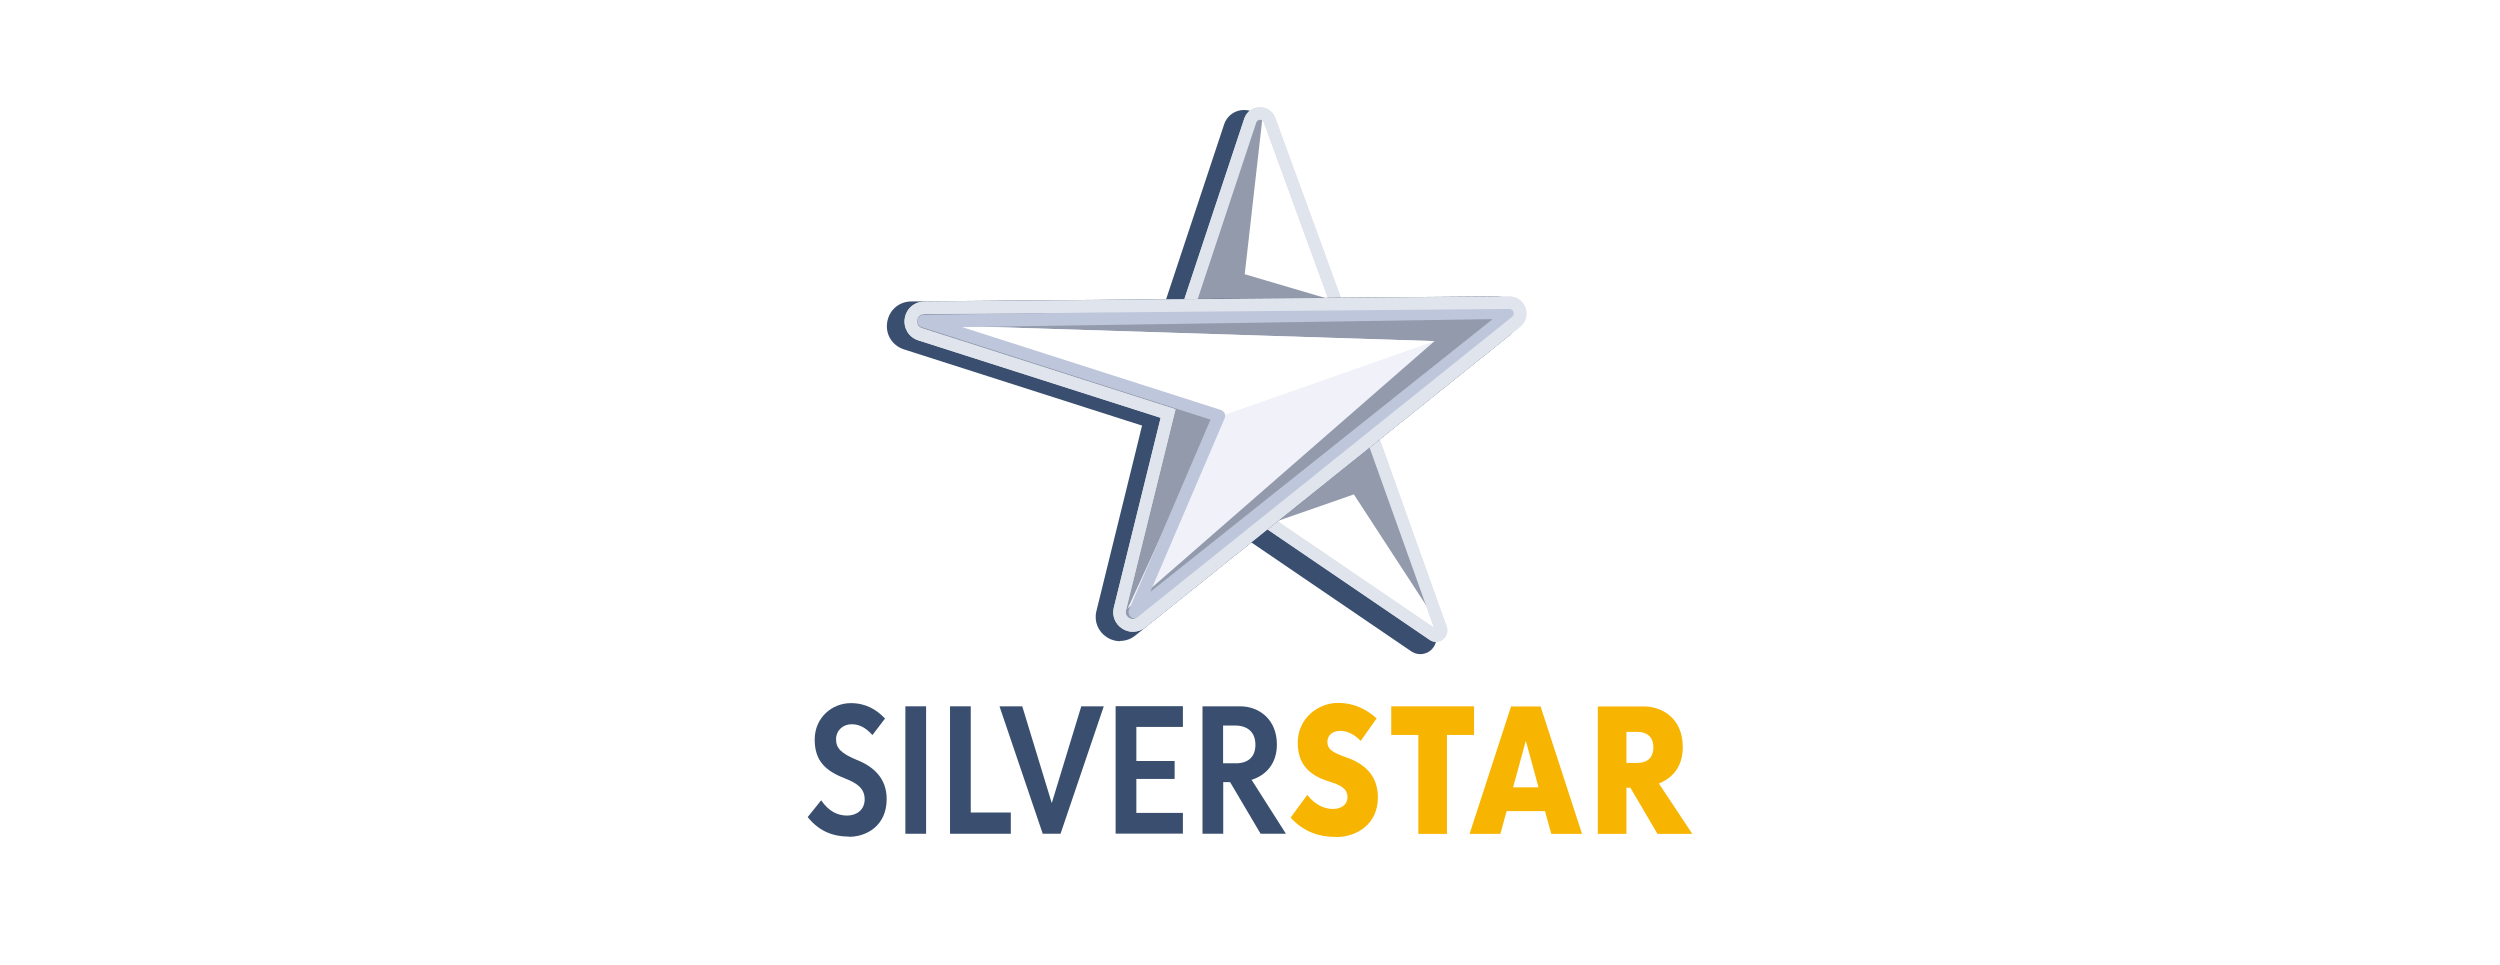 <?xml version="1.0" encoding="UTF-8"?><svg xmlns="http://www.w3.org/2000/svg" xmlns:xlink="http://www.w3.org/1999/xlink" viewBox="0 0 196.55 75.83"><defs><style>.f,.g{fill:#fff;}.h{fill:#929aac;}.i{fill:#f7b400;}.j{fill:#bec6dc;}.k{fill:#e0e4ec;}.l{fill:#3a4f6f;}.m{fill:#f1f2f9;}.g{filter:url(#d);}</style><filter id="d" filterUnits="userSpaceOnUse"><feOffset dx="0" dy="0"/><feGaussianBlur result="e" stdDeviation="15"/><feFlood flood-color="#00183d" flood-opacity=".25"/><feComposite in2="e" operator="in"/><feComposite in="SourceGraphic"/></filter></defs><g id="a"/><g id="b"><g id="c"><g><rect class="g" x="0" width="196.55" height="75.83" rx="8.6" ry="8.6"/><g><g><path class="l" d="M66.73,65.77c-1.35,0-2.39-.49-3.23-1.53l1.06-1.32c.61,.89,1.32,1.2,2.04,1.2s1.38-.43,1.38-1.28c0-.9-.68-1.29-1.5-1.62-1.51-.58-2.43-1.34-2.43-3.07s1.36-2.87,2.84-2.87c1.2,0,2.03,.52,2.69,1.21l-.99,1.3c-.54-.59-1.03-.85-1.64-.85-.67,0-1.22,.48-1.22,1.19s.43,1.11,1.62,1.61c1.32,.52,2.36,1.44,2.36,3.08,0,2.1-1.58,2.97-2.97,2.97h0Z"/><path class="l" d="M72.81,65.55h-1.63v-10.02h1.63v10.02Z"/><path class="l" d="M79.47,63.88v1.67h-4.78v-10.02h1.63v8.35h3.15Z"/><path class="l" d="M86.78,55.53l-3.4,10.02h-1.4l-3.4-10.02h1.79l2.32,7.61,2.32-7.61h1.79Z"/><path class="l" d="M89.34,57.16v2.67h3.01v1.41h-3.01v2.67h3.66v1.63h-5.29v-10.02h5.29v1.63h-3.66Z"/><path class="l" d="M96.71,61.49h-.54v4.06h-1.63v-10.02h2.96c1.5,0,2.89,1.04,2.89,3,0,1.53-.88,2.43-1.99,2.78l2.7,4.24h-1.99l-2.4-4.06Zm-.54-1.48h.99c1,0,1.54-.53,1.54-1.46s-.55-1.51-1.62-1.51h-.92v2.97Z"/><path class="i" d="M105.04,65.8c-1.32,0-2.53-.38-3.57-1.52l1.31-1.79c.65,.87,1.46,1.11,2.02,1.11,.63,0,1.14-.32,1.14-.93,0-.71-.62-.97-1.42-1.22-1.79-.54-2.49-1.55-2.49-3.07,0-1.88,1.57-3.12,3.18-3.12,1.23,0,2.24,.51,3.02,1.22l-1.25,1.77c-.53-.54-1.06-.79-1.62-.79s-1,.32-1,.86c0,.56,.34,.82,1.44,1.21,1.45,.49,2.53,1.41,2.53,3.17,0,2.11-1.69,3.11-3.28,3.11h0Z"/><path class="i" d="M115.89,57.78h-2.13v7.78h-2.25v-7.78h-2.13v-2.25h6.51v2.25Z"/><path class="i" d="M121.47,63.77h-3.02l-.49,1.79h-2.42l3.26-10.02h2.32l3.26,10.02h-2.42l-.49-1.79Zm-.51-1.87l-1-3.66-1,3.66h2Z"/><path class="i" d="M128.18,61.93h-.31v3.63h-2.25v-10.02h3.62c1.4,0,3.06,.9,3.06,3.19,0,1.52-.77,2.42-1.88,2.87l2.63,3.96h-2.74l-2.13-3.63Zm-.31-4.39v2.44h.86c.83,0,1.26-.47,1.26-1.22s-.43-1.22-1.28-1.22h-.85Z"/></g><g><g><path class="l" d="M111.67,51.43c-.25,0-.51-.08-.73-.23l-19.07-12.99c-.17-.12-.3-.29-.35-.5l-1.93-7.46c-.04-.16-.04-.33,.02-.49l6.63-19.98h0c.15-.45,.46-.79,.87-.98,.41-.19,.89-.2,1.32-.04,.44,.17,.66,.67,.49,1.12-.17,.43-.64,.65-1.07,.51l-6.53,19.68,1.78,6.9,17.95,12.23c.09-.23,.27-.42,.52-.5,.45-.16,.94,.07,1.1,.52l.19,.52h0c.18,.54,0,1.11-.44,1.44-.23,.17-.49,.25-.76,.25Zm.24-1.66h0Z"/><g><path class="f" d="M99.83,9.48l5.21,14.26,2.84,10.54,5.42,15.16c.13,.37-.3,.69-.62,.46l-19.08-12.99-3.39-3.04,8.1-24.4c.25-.72,1.28-.72,1.52,0Z"/><path class="k" d="M112.91,50.47c-.18,0-.36-.06-.52-.17l-19.1-13.01-3.66-3.28,8.2-24.7c.19-.54,.67-.88,1.23-.88h0c.56,0,1.04,.35,1.22,.88l5.21,14.28v.02l2.84,10.52,5.41,15.14c.13,.38,0,.78-.31,1.02-.16,.12-.35,.18-.54,.18Zm.04-.98h0Zm-19.05-12.97l18.84,12.83-5.34-14.93v-.02l-2.84-10.52-5.2-14.25c-.06-.19-.23-.21-.29-.21-.06,0-.23,.02-.3,.21l-7.99,24.08,3.13,2.81Z"/></g><polygon class="h" points="99.27 9.13 97.86 21.56 105.32 23.76 101.22 25.59 93.05 25.59 93.05 25.29 98.3 9.47 99.27 9.13"/><polygon class="h" points="113.26 49.34 106.44 38.87 99.52 41.28 108.01 34.64 113.26 49.34"/><path class="k" d="M112.91,50.47c-.18,0-.36-.06-.52-.17l-19.1-13.01-3.66-3.28,8.2-24.7c.19-.54,.67-.88,1.23-.88h0c.56,0,1.04,.35,1.22,.88l5.21,14.28v.02l2.84,10.52,5.41,15.14c.13,.38,0,.78-.31,1.02-.16,.12-.35,.18-.54,.18Zm.04-.98h0Zm-19.05-12.97l18.84,12.83-5.34-14.93v-.02l-2.84-10.52-5.2-14.25c-.06-.19-.23-.21-.29-.21-.06,0-.23,.02-.3,.21l-7.99,24.08,3.13,2.81Z"/></g><g><path class="l" d="M88.05,50.41c-.35,0-.71-.1-1.03-.31-.7-.45-1.02-1.26-.82-2.06l3.59-14.58-18.72-5.99c-.92-.3-1.47-1.17-1.32-2.13,.15-.96,.92-1.63,1.89-1.64l46-.4h.02c.73,0,1.36,.44,1.61,1.13,.25,.69,.04,1.44-.54,1.9l-29.48,23.64c-.35,.28-.77,.42-1.19,.42Zm29.55-25.38l-45.95,.4c-.05,0-.18,0-.2,.17s.09,.21,.14,.23l19.49,6.23c.43,.14,.68,.59,.57,1.03l-3.79,15.36s-.03,.13,.08,.19c.11,.07,.18,0,.21-.01l29.44-23.61Zm.06,0h0Zm-.01-.86h0Z"/><g><path class="h" d="M118.65,23.8l-46,.4c-1.21,.01-1.47,1.71-.32,2.08l19.49,6.23-3.79,15.36c-.24,.97,.89,1.69,1.66,1.06l29.48-23.64c.62-.5,.27-1.51-.54-1.5Z"/><path class="k" d="M89.06,49.67c-.28,0-.57-.08-.83-.25-.56-.36-.82-1.01-.66-1.66l3.68-14.91-19.05-6.09c-.75-.24-1.18-.95-1.07-1.72,.12-.77,.75-1.32,1.53-1.33l46-.4c.58,0,1.08,.34,1.27,.89,.19,.54,.03,1.13-.42,1.49l-29.48,23.64c-.28,.23-.62,.34-.96,.34Zm29.6-25.38l-46,.4c-.36,0-.53,.25-.56,.49s.05,.52,.39,.63l19.93,6.37-3.9,15.81c-.09,.35,.16,.54,.24,.59,.08,.05,.35,.19,.64-.03l29.48-23.64c.18-.15,.13-.34,.11-.39-.02-.05-.1-.23-.33-.23h0Z"/></g><polygon class="m" points="112.78 26.82 74.44 25.6 95.55 32.87 88.65 47.86 112.78 26.82"/><polygon class="f" points="112.78 26.82 95.55 32.87 74.44 25.6 112.78 26.82"/><path class="j" d="M89.22,48.62c-.11,0-.21-.03-.3-.1-.18-.14-.24-.38-.15-.59l6.4-14.94-22.7-7.27c-.23-.07-.37-.3-.34-.54,.04-.24,.24-.42,.48-.42l46.17-.7h0c.21,0,.39,.13,.46,.33,.07,.2,0,.42-.16,.55l-29.56,23.56c-.09,.07-.2,.11-.31,.11Zm-13.6-22.91l20.36,6.52c.13,.04,.24,.14,.3,.26,.06,.13,.06,.27,0,.4l-5.84,13.64,26.91-21.44-41.72,.63Z"/><path class="k" d="M89.06,49.67c-.28,0-.57-.08-.83-.25-.56-.36-.82-1.01-.66-1.66l3.68-14.91-19.05-6.09c-.75-.24-1.18-.95-1.07-1.72,.12-.77,.75-1.32,1.53-1.33l46-.4c.58,0,1.08,.34,1.27,.89,.19,.54,.03,1.13-.42,1.49l-29.48,23.64c-.28,.23-.62,.34-.96,.34Zm29.6-25.38l-46,.4c-.36,0-.53,.25-.56,.49s.05,.52,.39,.63l19.93,6.37-3.9,15.81c-.09,.35,.16,.54,.24,.59,.08,.05,.35,.19,.64-.03l29.48-23.64c.18-.15,.13-.34,.11-.39-.02-.05-.1-.23-.33-.23h0Z"/></g></g></g></g></g></g></svg>
